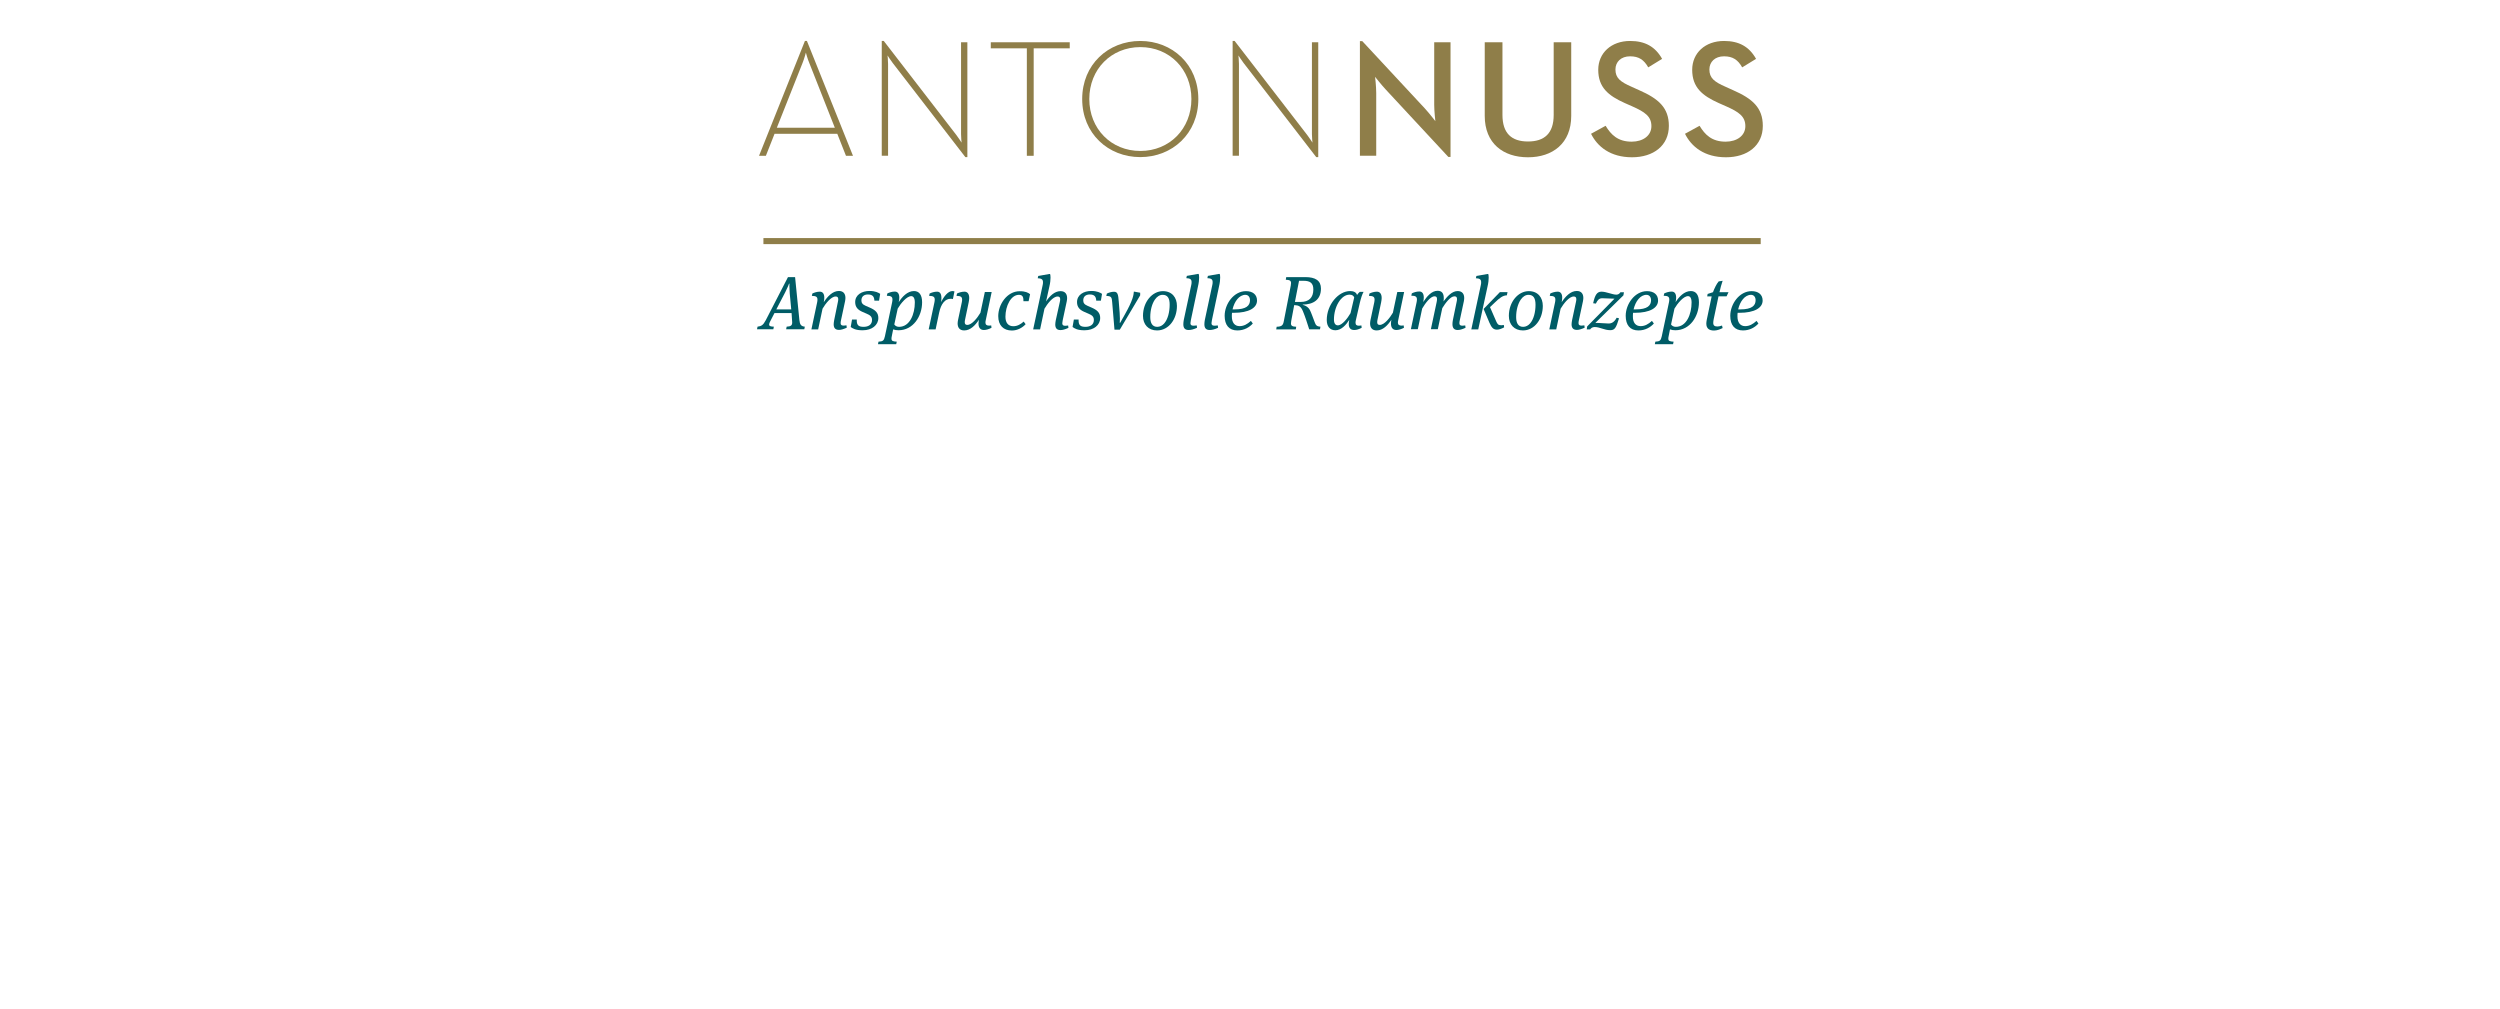 <?xml version="1.0" encoding="utf-8"?>
<!-- Generator: Adobe Illustrator 25.0.1, SVG Export Plug-In . SVG Version: 6.00 Build 0)  -->
<svg version="1.1" id="Ebene_1" xmlns="http://www.w3.org/2000/svg" xmlns:xlink="http://www.w3.org/1999/xlink" x="0px" y="0px"
	 viewBox="0 0 285 115" style="enable-background:new 0 0 285 115;" xml:space="preserve">
<style type="text/css">
	.st0{fill:#8F7E49;}
	.st1{fill:#005C66;}
</style>
<g>
	<path class="st0" d="M91.76,4.67h0.23l5.25,13.09h-0.8l-0.99-2.51H88.3l-0.99,2.51h-0.78L91.76,4.67z M95.17,14.56l-2.91-7.38
		C92.06,6.72,91.87,6,91.87,6s-0.19,0.72-0.38,1.18l-2.93,7.38H95.17z"/>
	<path class="st0" d="M101.77,7.18c-0.25-0.32-0.59-0.86-0.59-0.86s0.06,0.59,0.06,0.97v10.46h-0.72V4.67h0.23l8.28,10.73
		c0.25,0.32,0.59,0.86,0.59,0.86s-0.06-0.59-0.06-0.97V4.82h0.72v13.09h-0.23L101.77,7.18z"/>
	<path class="st0" d="M117.06,5.51h-4.11V4.82h9v0.69h-4.11v12.25h-0.78V5.51z"/>
	<path class="st0" d="M123.37,11.29c0-3.94,2.97-6.62,6.62-6.62c3.65,0,6.62,2.68,6.62,6.62c0,3.94-2.97,6.62-6.62,6.62
		C126.34,17.91,123.37,15.23,123.37,11.29z M135.82,11.29c0-3.39-2.49-5.92-5.82-5.92c-3.33,0-5.82,2.53-5.82,5.92
		s2.49,5.92,5.82,5.92C133.33,17.21,135.82,14.68,135.82,11.29z"/>
	<path class="st0" d="M141.77,7.18c-0.25-0.32-0.59-0.86-0.59-0.86s0.06,0.59,0.06,0.97v10.46h-0.72V4.67h0.23l8.28,10.73
		c0.25,0.32,0.59,0.86,0.59,0.86s-0.06-0.59-0.06-0.97V4.82h0.72v13.09h-0.23L141.77,7.18z"/>
	<path class="st0" d="M157.98,10.21c-0.51-0.55-1.22-1.45-1.22-1.45s0.13,1.07,0.13,1.86v7.13h-1.86V4.69h0.27l7.13,7.67
		c0.49,0.53,1.2,1.45,1.2,1.45s-0.13-1.14-0.13-1.86V4.82h1.86v13.07h-0.25L157.98,10.21z"/>
	<path class="st0" d="M169.26,13.21V4.82h2.02v8.28c0,2.09,1.03,3.03,2.91,3.03c1.88,0,2.93-0.93,2.93-3.03V4.82h2v8.39
		c0,3.14-2.13,4.72-4.93,4.72C171.37,17.93,169.26,16.35,169.26,13.21z"/>
	<path class="st0" d="M181.38,15.25l1.66-0.91c0.61,1.01,1.39,1.81,2.97,1.81c1.31,0,2.25-0.7,2.25-1.77c0-1.12-0.76-1.62-2.17-2.25
		l-0.86-0.38c-1.88-0.84-3.03-1.79-3.03-3.79c0-1.92,1.48-3.29,3.63-3.29c1.71,0,2.87,0.65,3.65,2.04l-1.58,0.97
		c-0.49-0.86-1.07-1.26-2.07-1.26c-1.03,0-1.67,0.63-1.67,1.5c0,0.97,0.55,1.41,1.86,1.98l0.84,0.38c2.21,0.97,3.39,2,3.39,4.07
		c0,2.26-1.77,3.58-4.2,3.58C183.58,17.93,182.1,16.71,181.38,15.25z"/>
	<path class="st0" d="M192.09,15.25l1.66-0.91c0.61,1.01,1.39,1.81,2.97,1.81c1.31,0,2.25-0.7,2.25-1.77c0-1.12-0.76-1.62-2.17-2.25
		l-0.86-0.38c-1.88-0.84-3.03-1.79-3.03-3.79c0-1.92,1.48-3.29,3.63-3.29c1.71,0,2.87,0.65,3.65,2.04l-1.58,0.97
		c-0.49-0.86-1.07-1.26-2.07-1.26c-1.03,0-1.67,0.63-1.67,1.5c0,0.97,0.55,1.41,1.86,1.98l0.84,0.38c2.21,0.97,3.39,2,3.39,4.07
		c0,2.26-1.77,3.58-4.2,3.58C194.29,17.93,192.81,16.71,192.09,15.25z"/>
</g>
<g>
	<path class="st1" d="M90.24,35.69h-1.95l-0.48,0.93c-0.09,0.16-0.13,0.29-0.13,0.38c0,0.18,0.18,0.23,0.54,0.24l-0.06,0.3H86.3
		l0.06-0.3c0.43-0.06,0.63-0.15,0.94-0.74l2.53-4.91h0.81l0.49,4.89c0.05,0.51,0.18,0.72,0.62,0.76l-0.06,0.3h-2.07l0.06-0.3
		c0.48-0.02,0.63-0.15,0.63-0.48c0-0.02,0-0.05-0.01-0.15L90.24,35.69z M88.5,35.27h1.7l-0.17-1.83c-0.03-0.39-0.04-0.67-0.04-0.84
		c0-0.17,0.01-0.24,0.01-0.26h-0.05c-0.02,0.06-0.13,0.38-0.43,0.97L88.5,35.27z"/>
	<path class="st1" d="M95.52,34.42c0.03-0.12,0.04-0.23,0.04-0.31c0-0.21-0.09-0.31-0.29-0.31c-0.54,0-1.16,0.82-1.5,1.39l-0.5,2.36
		H92.5l0.65-3.06c0.03-0.13,0.04-0.24,0.04-0.34c0-0.3-0.16-0.42-0.64-0.42l0.06-0.27c0.22-0.11,0.54-0.21,0.85-0.21
		c0.32,0,0.51,0.23,0.51,0.69c0,0.1-0.02,0.32-0.06,0.51c0.4-0.62,1-1.28,1.72-1.28c0.54,0,0.75,0.35,0.75,0.8
		c0,0.11-0.02,0.23-0.04,0.36l-0.46,2.15c-0.03,0.12-0.05,0.25-0.05,0.35c0,0.21,0.1,0.29,0.36,0.29c0.09,0,0.19-0.01,0.31-0.03
		l0.03,0.27c-0.4,0.18-0.67,0.25-0.88,0.25c-0.44,0-0.61-0.24-0.61-0.64c0-0.14,0.03-0.31,0.06-0.49L95.52,34.42z"/>
	<path class="st1" d="M96.98,37.28l0.15-0.85h0.54v0.1c0,0.53,0.2,0.73,0.78,0.73c0.51,0,0.96-0.22,0.96-0.78
		c0-0.41-0.24-0.56-0.64-0.73l-0.44-0.19c-0.5-0.22-0.84-0.52-0.84-1.12c0-0.83,0.76-1.27,1.63-1.27c0.67,0,1.03,0.2,1.22,0.33
		l-0.13,0.78h-0.53c-0.02-0.45-0.19-0.71-0.74-0.71c-0.46,0-0.74,0.25-0.74,0.67c0,0.27,0.1,0.46,0.5,0.63l0.44,0.19
		c0.65,0.28,0.99,0.59,0.99,1.19c0,0.82-0.74,1.4-1.76,1.4C97.53,37.67,97.16,37.41,96.98,37.28z"/>
	<path class="st1" d="M101.66,38.35c-0.03,0.1-0.03,0.2-0.03,0.27c0,0.24,0.15,0.31,0.6,0.33l-0.06,0.29h-2.08l0.06-0.29
		c0.5-0.03,0.62-0.11,0.73-0.61l0.82-3.86c0.03-0.13,0.04-0.24,0.04-0.34c0-0.3-0.16-0.42-0.64-0.42l0.06-0.27
		c0.23-0.11,0.54-0.21,0.85-0.21c0.32,0,0.51,0.23,0.51,0.69c0,0.11-0.02,0.32-0.06,0.51c0.38-0.6,0.99-1.26,1.73-1.26
		c0.58,0,0.93,0.42,0.93,1.28c0,1.6-1.02,3.19-2.69,3.19c-0.22,0-0.43-0.03-0.61-0.1L101.66,38.35z M101.95,36.99
		c0.1,0.16,0.3,0.27,0.54,0.27c1.24,0,1.8-1.47,1.8-2.77c0-0.54-0.18-0.73-0.41-0.73c-0.51,0-1.19,0.82-1.54,1.42L101.95,36.99z"/>
	<path class="st1" d="M108.57,33.18c0.08,0,0.17,0.02,0.24,0.04l-0.18,0.88c-0.06-0.03-0.13-0.04-0.26-0.04
		c-0.6,0-1.09,0.53-1.31,1.6l-0.4,1.89h-0.79l0.65-3.06c0.03-0.13,0.04-0.24,0.04-0.34c0-0.3-0.16-0.42-0.64-0.42l0.06-0.27
		c0.22-0.11,0.54-0.21,0.85-0.21c0.33,0,0.49,0.25,0.49,0.73c0,0.18-0.01,0.29-0.03,0.46C107.6,33.78,108.09,33.18,108.57,33.18z"/>
	<path class="st1" d="M109.92,37.67c-0.54,0-0.75-0.35-0.75-0.8c0-0.11,0.02-0.23,0.04-0.36l0.43-2.02
		c0.03-0.13,0.04-0.24,0.04-0.34c0-0.3-0.16-0.42-0.64-0.42l0.06-0.27c0.22-0.11,0.54-0.21,0.85-0.21c0.32,0,0.54,0.23,0.54,0.73
		c0,0.14-0.03,0.3-0.06,0.48l-0.41,1.96c-0.03,0.12-0.04,0.24-0.04,0.31c0,0.21,0.09,0.31,0.29,0.31c0.54,0,1.16-0.82,1.5-1.39
		l0.5-2.36h0.78l-0.67,3.19c-0.03,0.11-0.04,0.23-0.04,0.29c0,0.24,0.13,0.35,0.42,0.35c0.07,0,0.15-0.01,0.24-0.02l0.03,0.27
		c-0.31,0.16-0.6,0.25-0.87,0.25c-0.42,0-0.61-0.29-0.61-0.73c0-0.13,0.02-0.29,0.05-0.44C111.2,37.06,110.64,37.67,109.92,37.67z"
		/>
	<path class="st1" d="M117.43,33.54l-0.17,0.8h-0.59v-0.11c0-0.43-0.15-0.62-0.51-0.62c-0.92,0-1.54,1.27-1.54,2.5
		c0,0.71,0.34,1.08,0.9,1.08c0.45,0,0.84-0.22,1.18-0.53l0.22,0.3c-0.33,0.37-0.91,0.72-1.56,0.72c-0.96,0-1.56-0.58-1.56-1.64
		c0-1.33,1-2.84,2.44-2.84C116.88,33.19,117.23,33.37,117.43,33.54z"/>
	<path class="st1" d="M120.82,34.42c0.03-0.12,0.04-0.22,0.04-0.31c0-0.21-0.09-0.31-0.29-0.31c-0.54,0-1.16,0.82-1.5,1.39
		l-0.5,2.36h-0.79l1.09-5.08c0.03-0.12,0.03-0.22,0.03-0.3c0-0.33-0.18-0.43-0.6-0.45l0.06-0.26l1.24-0.22h0.11
		c0.03,0.08,0.05,0.21,0.05,0.41c0,0.23-0.03,0.6-0.14,1.05l-0.37,1.67c0.4-0.61,0.97-1.18,1.65-1.18c0.54,0,0.75,0.35,0.75,0.8
		c0,0.11-0.02,0.23-0.04,0.36l-0.46,2.15c-0.03,0.16-0.05,0.29-0.05,0.35c0,0.21,0.1,0.29,0.35,0.29c0.09,0,0.19-0.01,0.32-0.03
		l0.03,0.27c-0.4,0.18-0.67,0.25-0.9,0.25c-0.42,0-0.6-0.22-0.6-0.64c0-0.15,0.03-0.31,0.06-0.49L120.82,34.42z"/>
	<path class="st1" d="M122.27,37.28l0.15-0.85h0.54v0.1c0,0.53,0.2,0.73,0.78,0.73c0.51,0,0.96-0.22,0.96-0.78
		c0-0.41-0.24-0.56-0.64-0.73l-0.44-0.19c-0.5-0.22-0.84-0.52-0.84-1.12c0-0.83,0.76-1.27,1.63-1.27c0.67,0,1.03,0.2,1.22,0.33
		l-0.13,0.78h-0.53c-0.02-0.45-0.19-0.71-0.74-0.71c-0.46,0-0.74,0.25-0.74,0.67c0,0.27,0.1,0.46,0.5,0.63l0.44,0.19
		c0.65,0.28,0.99,0.59,0.99,1.19c0,0.82-0.74,1.4-1.76,1.4C122.82,37.67,122.45,37.41,122.27,37.28z"/>
	<path class="st1" d="M129.98,33.37v0.3l-2.32,3.91h-0.61l-0.26-3.11c-0.04-0.57-0.09-0.73-0.67-0.73l0.06-0.27
		c0.22-0.11,0.52-0.21,0.82-0.21c0.41,0,0.48,0.3,0.54,1.13l0.1,1.27c0.02,0.27,0.03,0.5,0.03,0.68c0,0.18-0.01,0.41-0.02,0.46h0.05
		l0.54-0.96c0.93-1.65,0.99-2.21,1.02-2.6L129.98,33.37z"/>
	<path class="st1" d="M131.9,37.67c-0.99,0-1.6-0.68-1.6-1.66c0-1.61,1.07-2.82,2.27-2.82c1.05,0,1.6,0.74,1.6,1.68
		C134.18,36.35,133.26,37.67,131.9,37.67z M132.54,33.61c-0.35,0-0.65,0.21-0.88,0.54c-0.33,0.48-0.53,1.21-0.53,1.99
		c0,0.67,0.22,1.12,0.8,1.12c0.31,0,0.58-0.15,0.79-0.39c0.41-0.47,0.62-1.29,0.62-2.13C133.35,34.01,133.11,33.61,132.54,33.61z"/>
	<path class="st1" d="M135.76,36.49c-0.03,0.13-0.05,0.27-0.05,0.35c0,0.21,0.1,0.29,0.37,0.29c0.1,0,0.21-0.01,0.35-0.03l0.03,0.27
		c-0.39,0.18-0.69,0.25-0.95,0.25c-0.43,0-0.61-0.22-0.61-0.66c0-0.16,0.02-0.29,0.05-0.48l0.86-4.02c0.03-0.12,0.03-0.22,0.03-0.31
		c0-0.32-0.18-0.42-0.6-0.44l0.06-0.26l1.24-0.22h0.11c0.03,0.08,0.05,0.21,0.05,0.41c0,0.25-0.03,0.6-0.14,1.05L135.76,36.49z"/>
	<path class="st1" d="M138.16,36.49c-0.03,0.13-0.05,0.27-0.05,0.35c0,0.21,0.1,0.29,0.37,0.29c0.1,0,0.21-0.01,0.35-0.03l0.03,0.27
		c-0.39,0.18-0.69,0.25-0.95,0.25c-0.43,0-0.61-0.22-0.61-0.66c0-0.16,0.02-0.29,0.05-0.48l0.86-4.02c0.03-0.12,0.03-0.22,0.03-0.31
		c0-0.32-0.18-0.42-0.6-0.44l0.06-0.26l1.24-0.22h0.11c0.03,0.08,0.05,0.21,0.05,0.41c0,0.25-0.03,0.6-0.14,1.05L138.16,36.49z"/>
	<path class="st1" d="M141.31,37.18c0.48,0,0.88-0.22,1.29-0.6l0.22,0.3c-0.38,0.43-0.99,0.79-1.76,0.79
		c-0.95,0-1.45-0.61-1.45-1.67c0-1.33,1.03-2.81,2.43-2.81c0.76,0,1.26,0.38,1.26,1.07c0,0.83-0.91,1.4-2.66,1.4h-0.19
		c-0.02,0.13-0.02,0.27-0.02,0.41C140.43,36.78,140.76,37.18,141.31,37.18z M141.98,33.61c-0.71,0-1.26,0.75-1.47,1.66h0.25
		c1.33,0,1.74-0.44,1.74-1.05C142.5,33.87,142.3,33.61,141.98,33.61z"/>
	<path class="st1" d="M147.2,36.59c-0.02,0.1-0.03,0.2-0.03,0.28c0,0.28,0.16,0.36,0.6,0.38l-0.05,0.3h-2.23l0.05-0.3
		c0.59-0.02,0.73-0.16,0.82-0.66l0.79-4.04c0.02-0.09,0.03-0.2,0.03-0.28c0-0.28-0.16-0.36-0.6-0.38l0.05-0.3h2.18
		c1.15,0,1.78,0.4,1.78,1.31c0,1.26-0.87,1.82-2.08,1.82v0.03c0.4,0.1,0.65,0.3,0.8,0.56c0.16,0.29,0.35,0.86,0.57,1.43
		c0.12,0.31,0.21,0.48,0.65,0.5l-0.05,0.3h-1.23c-0.24-0.76-0.47-1.47-0.72-2.07c-0.23-0.55-0.47-0.67-0.99-0.69L147.2,36.59z
		 M147.62,34.42h0.66c0.93,0,1.44-0.48,1.44-1.42c0-0.74-0.37-0.99-1.12-0.99h-0.51L147.62,34.42z"/>
	<path class="st1" d="M154.7,33.63c0.1-0.16,0.21-0.26,0.32-0.36h0.43c-0.15,0.25-0.3,0.71-0.42,1.21l-0.46,2.01
		c-0.03,0.12-0.04,0.22-0.04,0.3c0,0.25,0.14,0.34,0.39,0.34c0.04,0,0.17-0.01,0.28-0.03l0.03,0.27c-0.31,0.16-0.57,0.25-0.85,0.25
		c-0.44,0-0.62-0.26-0.62-0.68c0-0.15,0.02-0.3,0.06-0.48c-0.36,0.57-0.91,1.19-1.58,1.19c-0.64,0-0.99-0.45-0.99-1.17
		c0-1.73,1.31-3.3,2.67-3.3C154.28,33.18,154.62,33.31,154.7,33.63z M152.07,36.43c0,0.47,0.19,0.66,0.45,0.66
		c0.48,0,1.1-0.8,1.44-1.39l0.42-1.79c-0.06-0.18-0.23-0.32-0.53-0.32C152.88,33.59,152.07,34.97,152.07,36.43z"/>
	<path class="st1" d="M156.94,37.67c-0.54,0-0.75-0.35-0.75-0.8c0-0.11,0.02-0.23,0.04-0.36l0.43-2.02
		c0.03-0.13,0.04-0.24,0.04-0.34c0-0.3-0.16-0.42-0.64-0.42l0.06-0.27c0.22-0.11,0.54-0.21,0.85-0.21c0.32,0,0.54,0.23,0.54,0.73
		c0,0.14-0.03,0.3-0.06,0.48l-0.41,1.96c-0.03,0.12-0.04,0.24-0.04,0.31c0,0.21,0.09,0.31,0.29,0.31c0.54,0,1.16-0.82,1.5-1.39
		l0.5-2.36h0.78l-0.67,3.19c-0.03,0.11-0.04,0.23-0.04,0.29c0,0.24,0.13,0.35,0.42,0.35c0.07,0,0.15-0.01,0.24-0.02l0.03,0.27
		c-0.31,0.16-0.6,0.25-0.87,0.25c-0.42,0-0.61-0.29-0.61-0.73c0-0.13,0.02-0.29,0.05-0.44C158.22,37.06,157.66,37.67,156.94,37.67z"
		/>
	<path class="st1" d="M166.17,33.18c0.54,0,0.75,0.35,0.75,0.8c0,0.11-0.02,0.23-0.04,0.36l-0.46,2.15
		c-0.03,0.12-0.05,0.26-0.05,0.35c0,0.21,0.1,0.29,0.36,0.29c0.09,0,0.19-0.01,0.31-0.03l0.03,0.27c-0.4,0.18-0.65,0.25-0.89,0.25
		c-0.41,0-0.6-0.22-0.6-0.67c0-0.16,0.02-0.29,0.05-0.47l0.43-2.08c0.03-0.12,0.04-0.22,0.04-0.31c0-0.21-0.09-0.31-0.29-0.31
		c-0.48,0-1.05,0.8-1.39,1.35l-0.51,2.4h-0.79l0.66-3.1c0.03-0.13,0.04-0.24,0.04-0.34c0-0.22-0.09-0.31-0.28-0.31
		c-0.49,0-1.07,0.82-1.41,1.39l-0.5,2.36h-0.79l0.65-3.06c0.03-0.13,0.04-0.24,0.04-0.34c0-0.3-0.16-0.42-0.64-0.42l0.06-0.27
		c0.22-0.11,0.54-0.21,0.85-0.21c0.32,0,0.51,0.23,0.51,0.69c0,0.13-0.02,0.34-0.06,0.51c0.4-0.62,0.95-1.28,1.63-1.28
		c0.54,0,0.71,0.35,0.71,0.84c0,0.15-0.01,0.24-0.03,0.37C164.98,33.8,165.52,33.18,166.17,33.18z"/>
	<path class="st1" d="M168.52,37.55h-0.79l1.09-5.08c0.03-0.12,0.03-0.22,0.03-0.3c0-0.33-0.18-0.43-0.6-0.45l0.06-0.26l1.24-0.22
		h0.11c0.03,0.08,0.05,0.21,0.05,0.41c0,0.23-0.03,0.6-0.14,1.05L168.52,37.55z M169.13,35.22l1.86-1.92h0.87l-0.08,0.37
		c-0.45,0-0.83,0.3-1.35,0.8l-0.57,0.54l0.71,1.63c0.14,0.3,0.22,0.44,0.57,0.44c0.09,0,0.18-0.01,0.3-0.03l0.03,0.27
		c-0.29,0.16-0.59,0.26-0.81,0.26c-0.4,0-0.61-0.2-0.87-0.8L169.13,35.22z"/>
	<path class="st1" d="M173.61,37.67c-0.99,0-1.6-0.68-1.6-1.66c0-1.61,1.07-2.82,2.27-2.82c1.05,0,1.6,0.74,1.6,1.68
		C175.88,36.35,174.96,37.67,173.61,37.67z M174.25,33.61c-0.35,0-0.65,0.21-0.88,0.54c-0.33,0.48-0.53,1.21-0.53,1.99
		c0,0.67,0.22,1.12,0.8,1.12c0.31,0,0.58-0.15,0.79-0.39c0.41-0.47,0.62-1.29,0.62-2.13C175.05,34.01,174.82,33.61,174.25,33.61z"/>
	<path class="st1" d="M179.66,34.42c0.03-0.12,0.04-0.23,0.04-0.31c0-0.21-0.09-0.31-0.29-0.31c-0.54,0-1.16,0.82-1.5,1.39
		l-0.5,2.36h-0.79l0.65-3.06c0.03-0.13,0.04-0.24,0.04-0.34c0-0.3-0.16-0.42-0.64-0.42l0.06-0.27c0.22-0.11,0.54-0.21,0.85-0.21
		c0.32,0,0.51,0.23,0.51,0.69c0,0.1-0.02,0.32-0.06,0.51c0.4-0.62,1-1.28,1.72-1.28c0.54,0,0.75,0.35,0.75,0.8
		c0,0.11-0.02,0.23-0.04,0.36l-0.46,2.15c-0.03,0.12-0.05,0.25-0.05,0.35c0,0.21,0.1,0.29,0.36,0.29c0.09,0,0.19-0.01,0.31-0.03
		l0.03,0.27c-0.4,0.18-0.67,0.25-0.88,0.25c-0.44,0-0.61-0.24-0.61-0.64c0-0.14,0.03-0.31,0.06-0.49L179.66,34.42z"/>
	<path class="st1" d="M181.87,36.81c0.59,0,1.14,0.07,1.51,0.07c0.35,0,0.65-0.16,0.92-0.66l0.27,0.07
		c-0.34,1.12-0.5,1.35-1.01,1.35c-0.66,0-1.19-0.36-1.76-0.36c-0.28,0-0.44,0.14-0.52,0.27h-0.39l0.05-0.34l3.11-3.16
		c-0.53-0.01-1.12-0.05-1.4-0.05c-0.37,0-0.54,0.23-0.72,0.61l-0.31-0.04c0.2-0.93,0.43-1.32,0.95-1.32c0.54,0,1.25,0.34,1.69,0.34
		c0.2,0,0.35-0.09,0.47-0.27h0.4l-0.06,0.35L181.87,36.81z"/>
	<path class="st1" d="M187.03,37.18c0.48,0,0.88-0.22,1.29-0.6l0.22,0.3c-0.38,0.43-0.99,0.79-1.76,0.79
		c-0.95,0-1.45-0.61-1.45-1.67c0-1.33,1.03-2.81,2.43-2.81c0.76,0,1.26,0.38,1.26,1.07c0,0.83-0.91,1.4-2.66,1.4h-0.19
		c-0.02,0.13-0.02,0.27-0.02,0.41C186.14,36.78,186.47,37.18,187.03,37.18z M187.7,33.61c-0.71,0-1.26,0.75-1.47,1.66h0.25
		c1.33,0,1.74-0.44,1.74-1.05C188.22,33.87,188.02,33.61,187.7,33.61z"/>
	<path class="st1" d="M190.22,38.35c-0.03,0.1-0.03,0.2-0.03,0.27c0,0.24,0.15,0.31,0.6,0.33l-0.06,0.29h-2.08l0.06-0.29
		c0.5-0.03,0.62-0.11,0.73-0.61l0.82-3.86c0.03-0.13,0.04-0.24,0.04-0.34c0-0.3-0.16-0.42-0.64-0.42l0.06-0.27
		c0.23-0.11,0.54-0.21,0.85-0.21c0.32,0,0.51,0.23,0.51,0.69c0,0.11-0.02,0.32-0.06,0.51c0.38-0.6,0.99-1.26,1.73-1.26
		c0.58,0,0.93,0.42,0.93,1.28c0,1.6-1.02,3.19-2.69,3.19c-0.22,0-0.43-0.03-0.61-0.1L190.22,38.35z M190.5,36.99
		c0.1,0.16,0.3,0.27,0.54,0.27c1.24,0,1.8-1.47,1.8-2.77c0-0.54-0.18-0.73-0.41-0.73c-0.51,0-1.19,0.82-1.54,1.42L190.5,36.99z"/>
	<path class="st1" d="M196.83,33.78h-0.92l-0.55,2.61c-0.03,0.17-0.05,0.3-0.05,0.42c0,0.3,0.16,0.41,0.48,0.41
		c0.15,0,0.33-0.04,0.52-0.11l0.07,0.29c-0.33,0.16-0.64,0.28-0.98,0.28c-0.54,0-0.88-0.22-0.88-0.79c0-0.11,0.02-0.28,0.05-0.43
		l0.56-2.67h-0.51l0.05-0.28l0.61-0.2c0.16-0.43,0.41-0.96,0.65-1.23l0.45-0.07c-0.11,0.3-0.29,0.95-0.36,1.3h1.03L196.83,33.78z"/>
	<path class="st1" d="M198.95,37.18c0.48,0,0.88-0.22,1.29-0.6l0.22,0.3c-0.38,0.43-0.99,0.79-1.76,0.79
		c-0.95,0-1.45-0.61-1.45-1.67c0-1.33,1.03-2.81,2.43-2.81c0.76,0,1.26,0.38,1.26,1.07c0,0.83-0.91,1.4-2.66,1.4h-0.19
		c-0.02,0.13-0.02,0.27-0.02,0.41C198.07,36.78,198.4,37.18,198.95,37.18z M199.62,33.61c-0.71,0-1.26,0.75-1.47,1.66h0.25
		c1.33,0,1.74-0.44,1.74-1.05C200.14,33.87,199.94,33.61,199.62,33.61z"/>
</g>
<g>
	<rect x="87.03" y="27.14" class="st0" width="113.69" height="0.69"/>
</g>
</svg>
